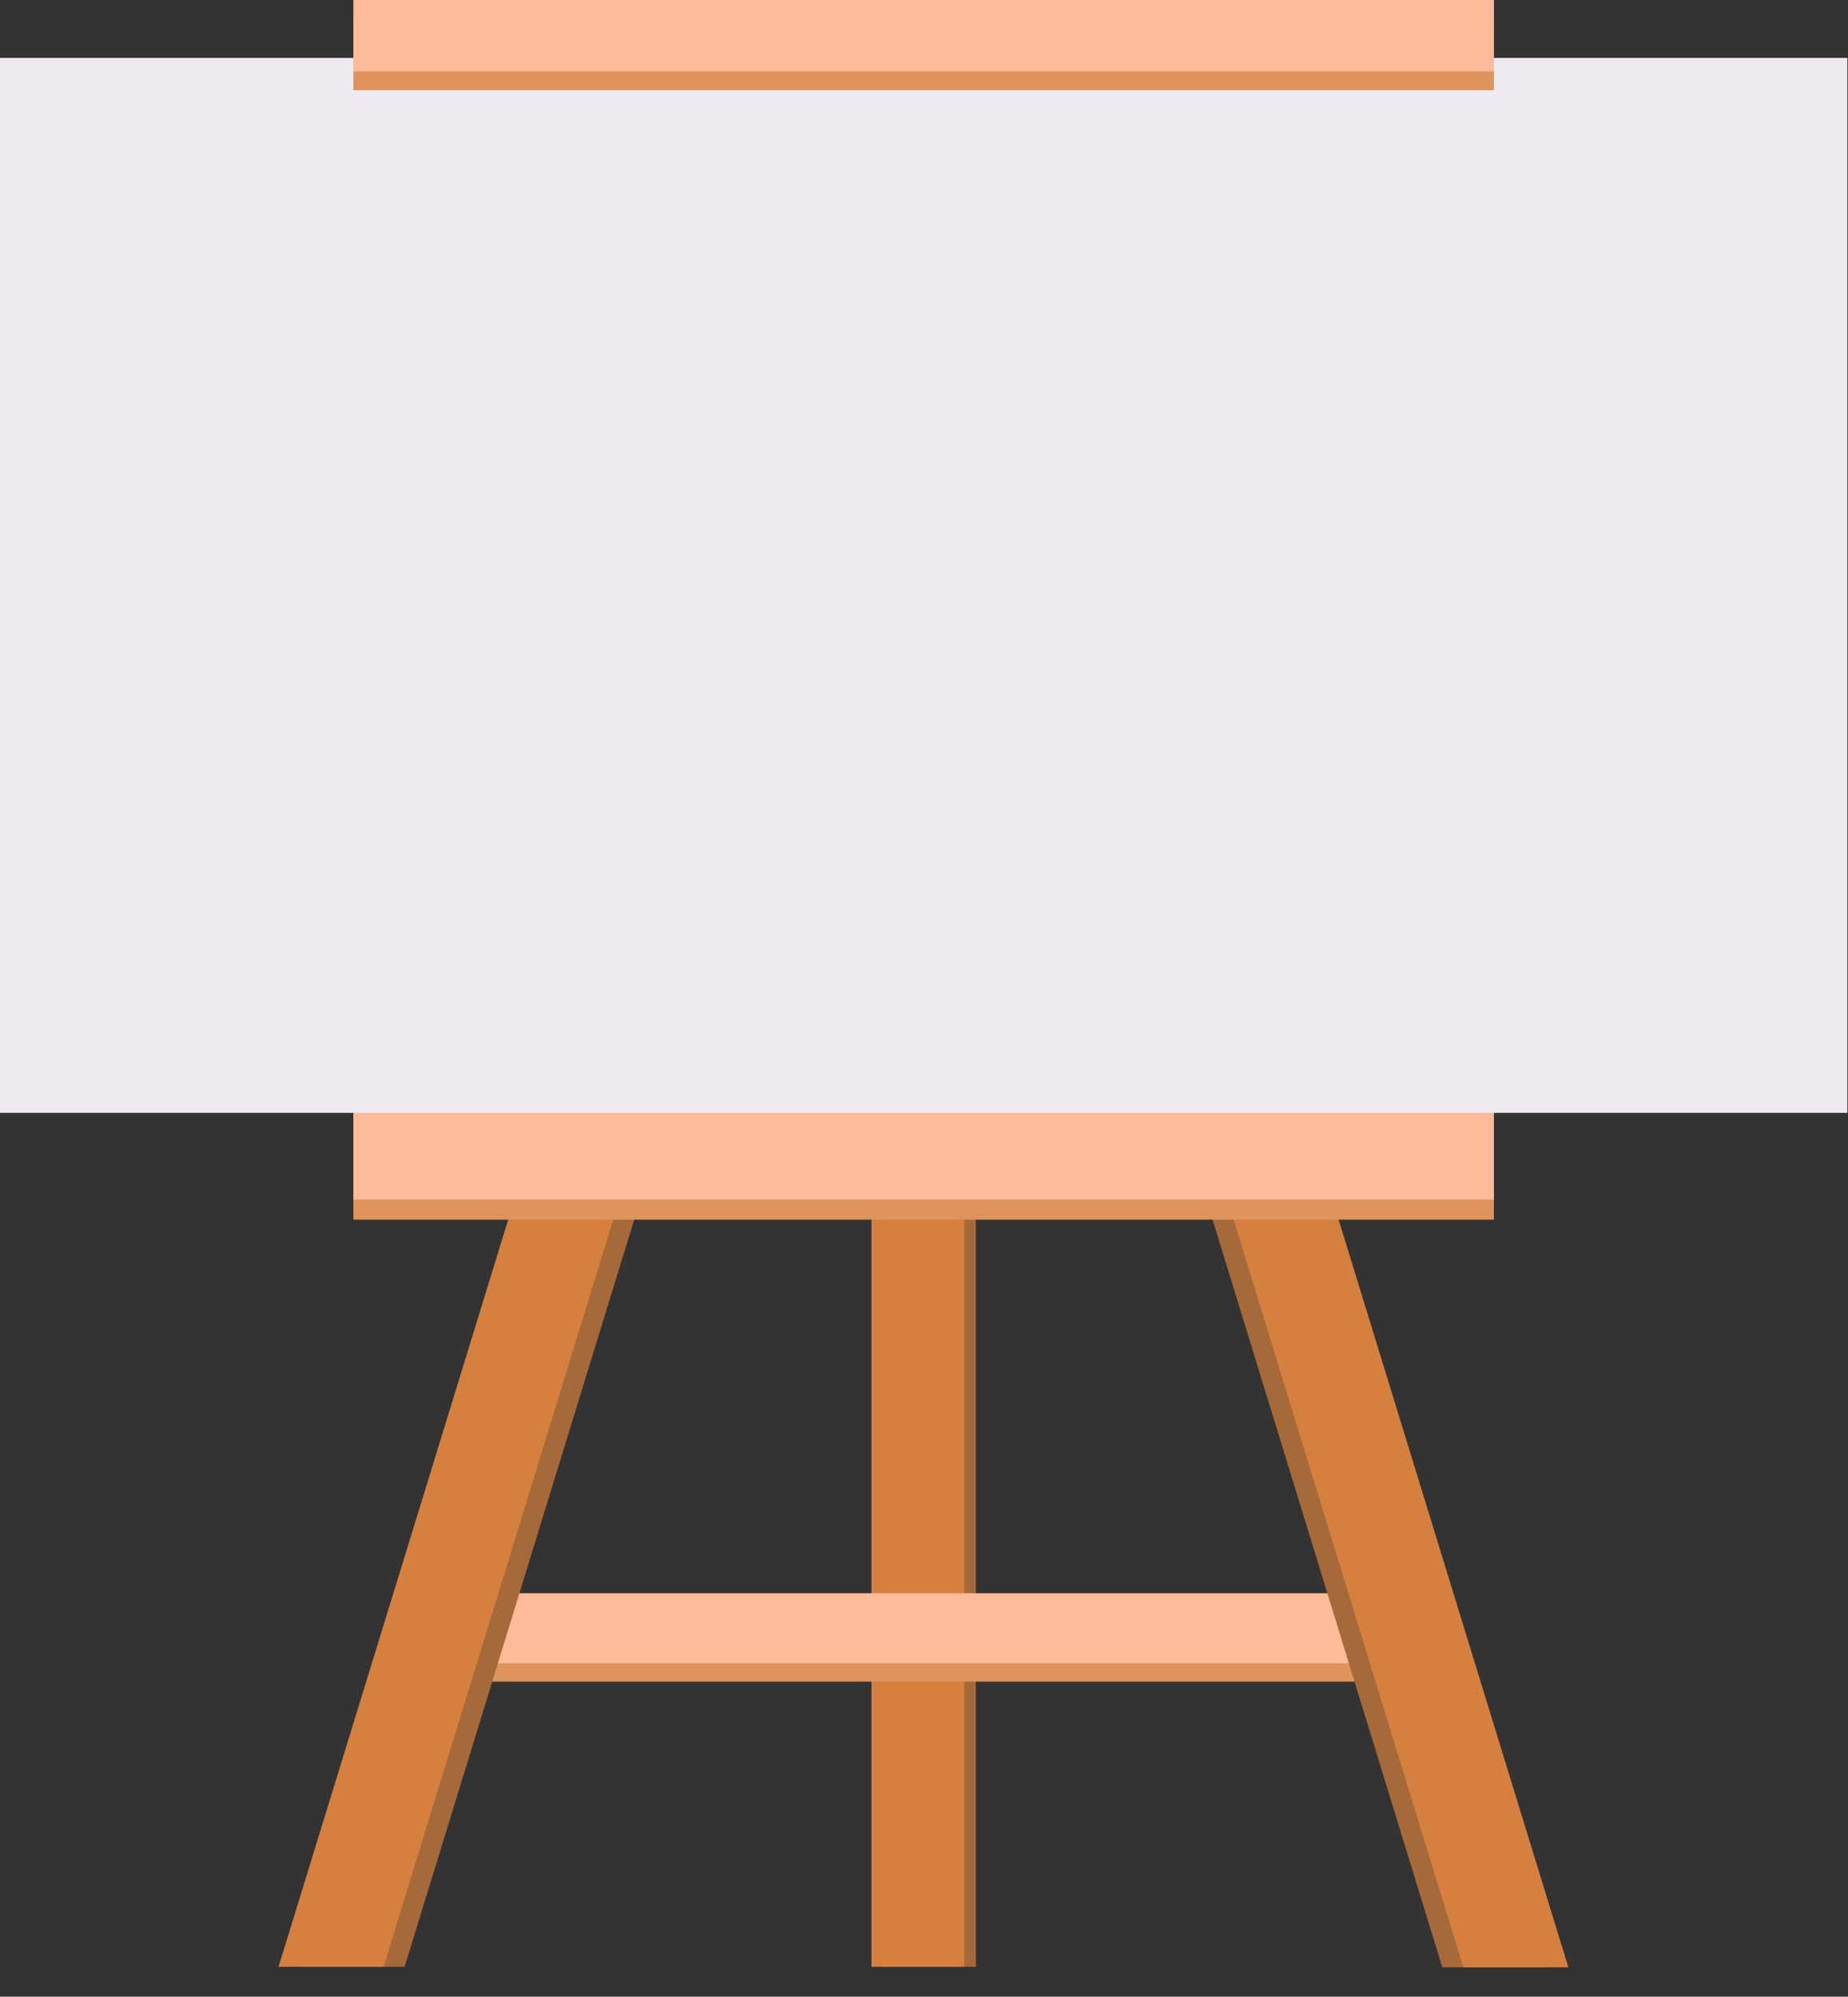 <?xml version="1.0" encoding="UTF-8" standalone="no"?><svg xmlns="http://www.w3.org/2000/svg" xmlns:xlink="http://www.w3.org/1999/xlink" fill="#000000" height="70" preserveAspectRatio="xMidYMid meet" version="1" viewBox="0.0 0.0 64.8 70.0" width="64.8" zoomAndPan="magnify"><rect x="0.0" y="0.0" width="64.8" height="70.0" fill="#333333" stroke="none"/><g><g paint-order="stroke fill markers"><g><g id="change1_2"><path d="M75.556 41.793H82.144V101.291H75.556z" fill="#a6693a" transform="matrix(.494 0 0 .684 -6.36 -.332)"/></g><g id="change2_2"><path d="M74.733 41.793H81.321V101.291H74.733z" fill="#d5803f" transform="matrix(.494 0 0 .684 -6.36 -.332)"/></g></g><g><g id="change3_3"><path d="M50.141 83.084H108.609V86.674H50.141z" fill="#df945b" transform="matrix(.626 0 0 .684 -17.317 -.332)"/></g><g id="change4_3"><path d="M50.141 82.144H108.609V85.734H50.141z" fill="#feba99" transform="matrix(.626 0 0 .684 -17.317 -.332)"/></g></g><g><g><g id="change1_1"><path d="m 76.318,22.169 1.78e-4,60.338 5.147,-1.582 -2.62e-4,-58.755 z" fill="#a6693a" transform="rotate(17.089 -10.3 -76.073) scale(.684)"/></g><g id="change2_1"><path d="m 75.289,22.169 1.01e-4,60.654 5.146,-1.582 3.1e-4,-59.072 z" fill="#d5803f" transform="rotate(17.089 -10.3 -76.073) scale(.684)"/></g></g><g><g id="change1_3"><path d="m 76.318,22.169 1.78e-4,60.338 5.147,-1.582 -2.62e-4,-58.755 z" fill="#a6693a" transform="matrix(-.654 .201 .201 .654 87.586 -.332)"/></g><g id="change2_3"><path d="m 75.289,22.169 1.01e-4,60.654 5.146,-1.582 3.1e-4,-59.072 z" fill="#d5803f" transform="matrix(-.654 .201 .201 .654 87.586 -.332)"/></g></g></g><g><g id="change3_1"><path d="M50.141 57.851H108.609V64.851H50.141z" fill="#df945b" transform="matrix(.684 0 0 .684 -21.905 -1.6)"/></g><g id="change4_1"><path d="M50.141 56.821H108.609V63.821H50.141z" fill="#feba99" transform="matrix(.684 0 0 .684 -21.905 -1.6)"/></g></g><g id="change5_1"><path d="M46.986 25.426H111.764V62.409H46.986z" fill="#efeaf0" transform="translate(-46.986 -23.395)"/></g><g id="change3_2"><path d="M59.378 24.054H99.371V26.558H59.378z" fill="#df945b" transform="translate(-46.986 -23.395)"/></g><g id="change4_2"><path d="M59.378 23.395H99.371V25.899H59.378z" fill="#feba99" transform="translate(-46.986 -23.395)"/></g></g></g></svg>